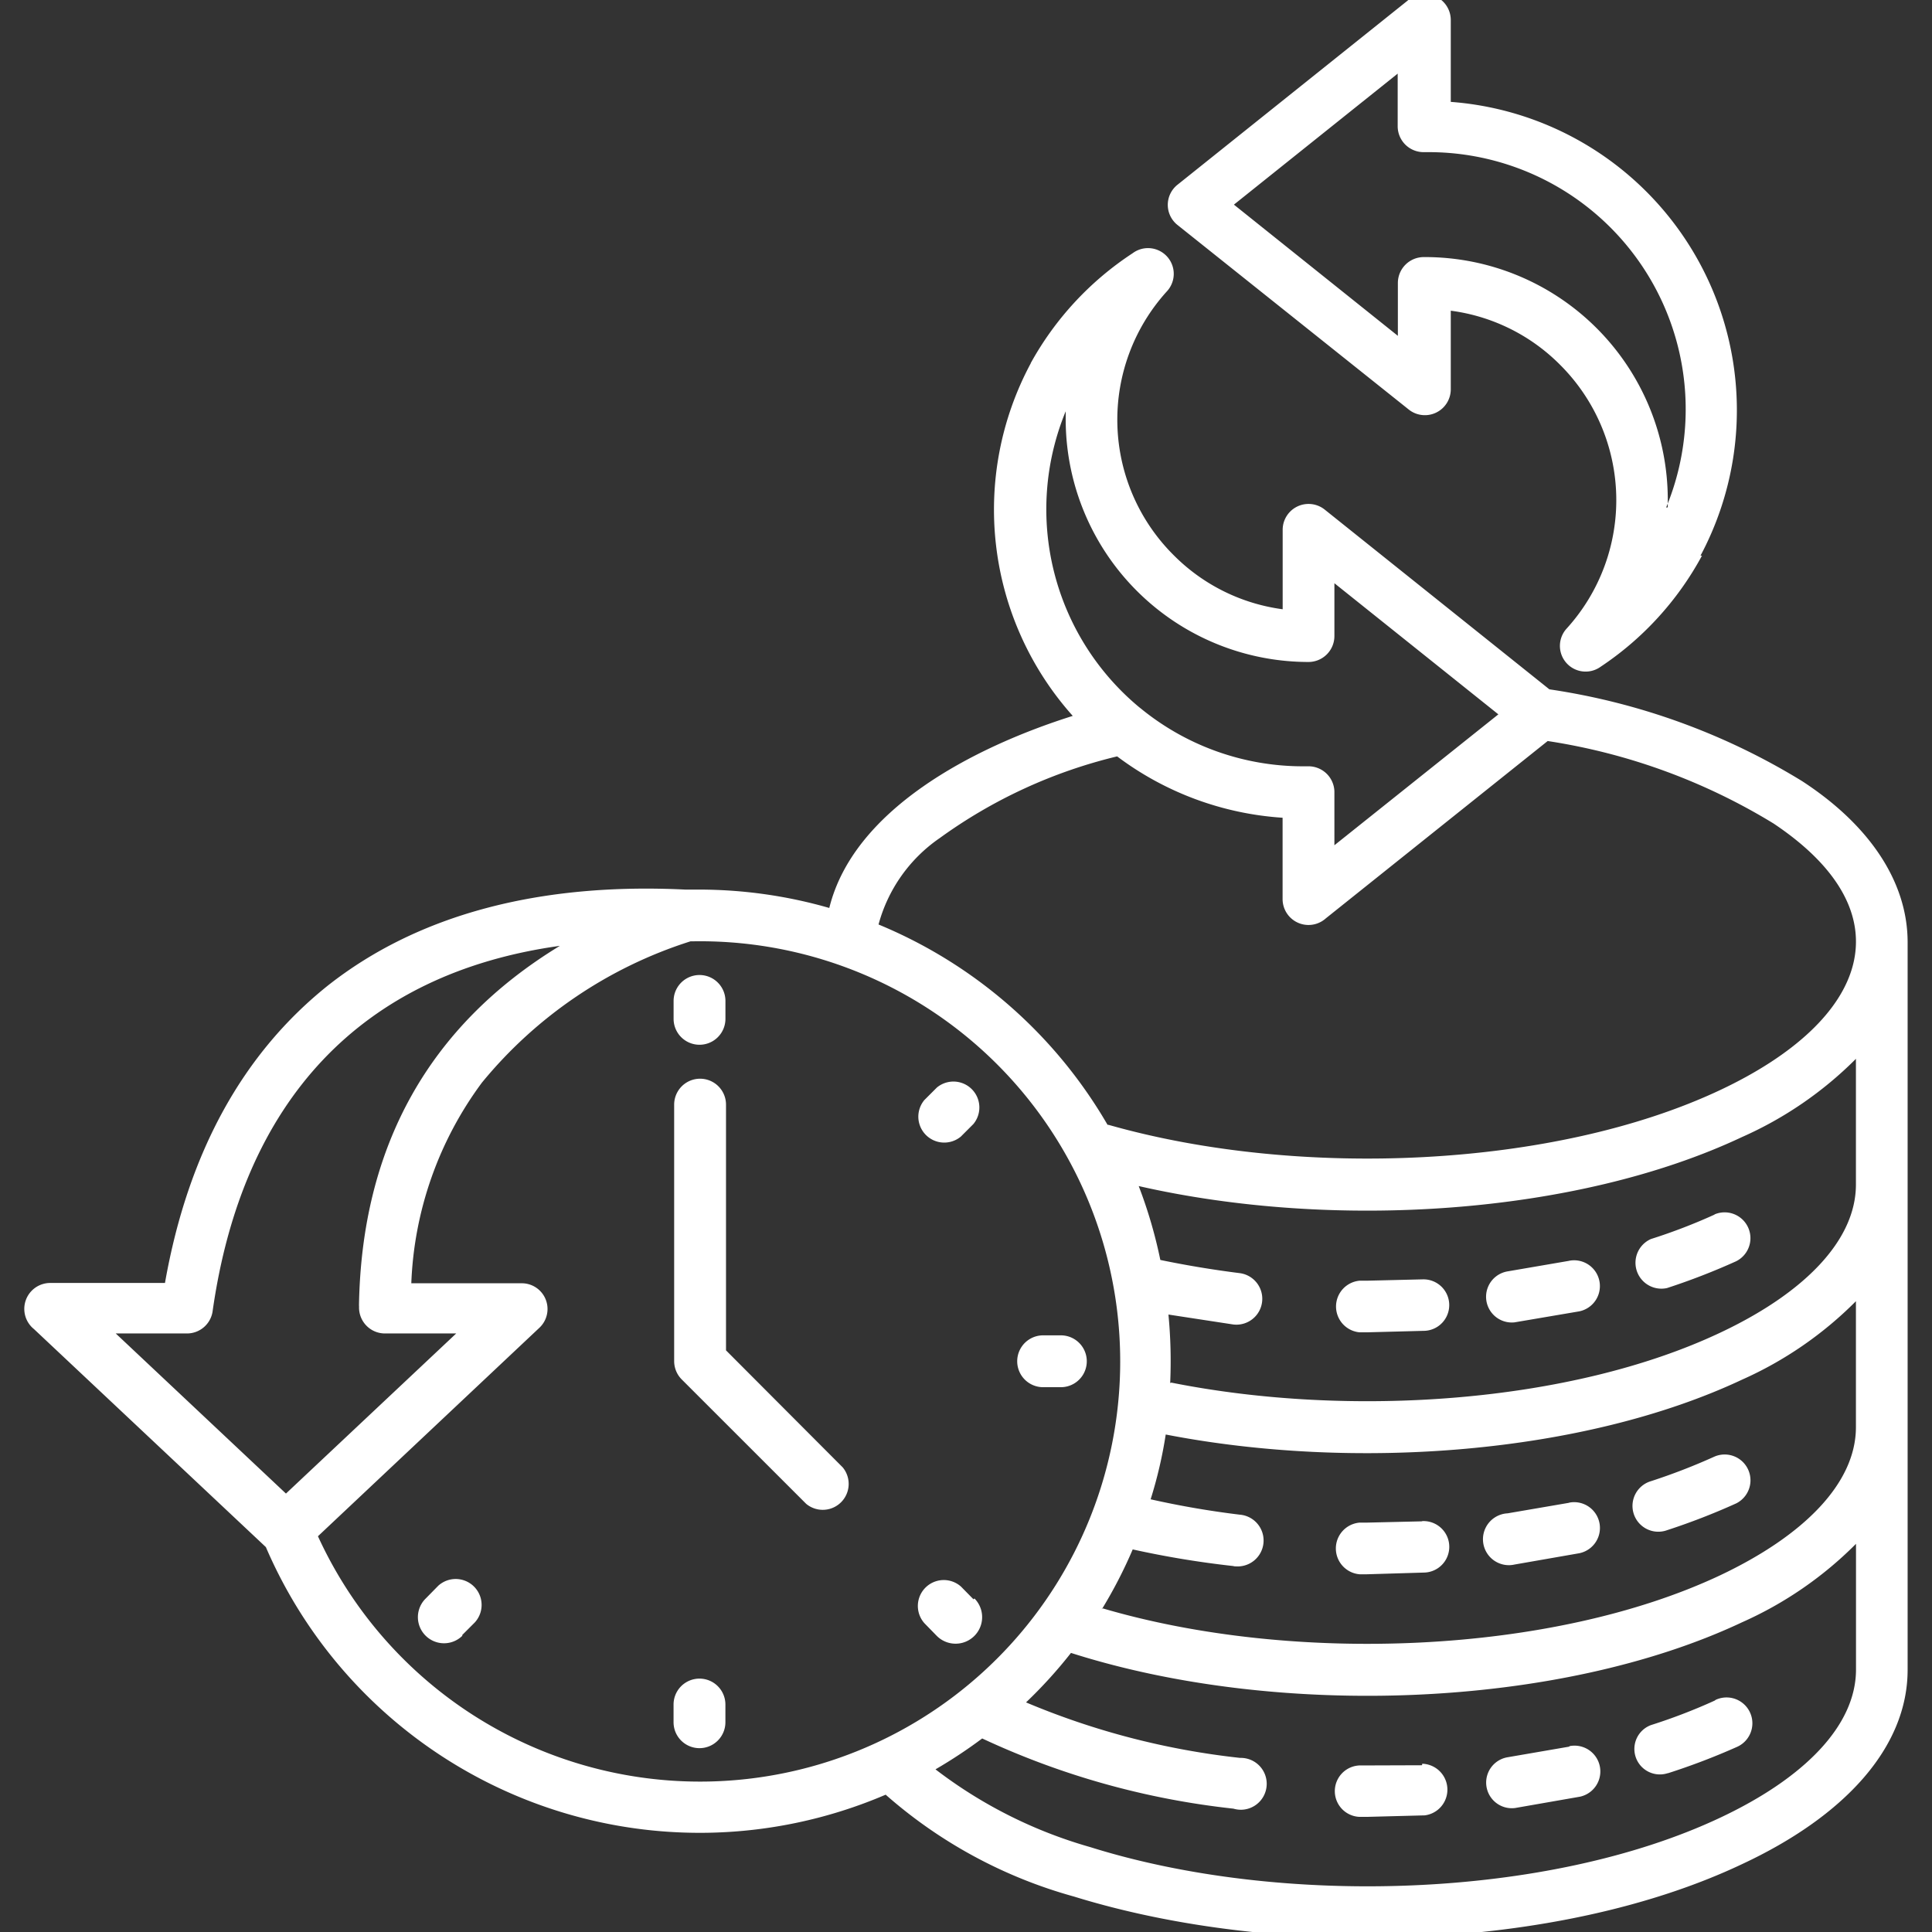 <svg id="Unlimited_Bandwidth" data-name="Unlimited Bandwidth" xmlns="http://www.w3.org/2000/svg" viewBox="0 0 512 512"><rect x="0" y="0" width="512" height="512" fill="#333333" stroke="none"/><defs><style>.cls-1{fill:#fff;fill-rule:evenodd;}</style></defs><path class="cls-1" d="M95.13,346.21c.63-42.31,18.55-74.43,53.24-95.55-52.66,7.33-84.15,41-92.05,97a6.86,6.86,0,0,1-6.76,5.72H30.67l45.11,42.43,45.12-42.43H102a6.86,6.86,0,0,1-6.85-6.89q0-.33,0-.66Zm153.15-58a6.87,6.87,0,0,1,9.67,9.68l-3.32,3.32a6.87,6.87,0,0,1-9.67-9.68Zm32.86,65.67a6.87,6.87,0,0,1,0,13.74h-4.7a6.87,6.87,0,0,1,0-13.74Zm-22.9,69.73a7,7,0,1,1-10,9.9L245,430.19a6.87,6.87,0,0,1,9.67-9.73l3.32,3.38Zm-66,32.8a6.87,6.87,0,0,1-13.74,0v-4.69a6.87,6.87,0,0,1,13.74,0h0Zm-69.73-22.9a6.92,6.92,0,0,1-9.68-9.9l3.32-3.38a6.87,6.87,0,0,1,9.68,9.73l-3.32,3.32Zm56-168.25a6.87,6.87,0,0,1,13.74,0h0V270a6.87,6.87,0,0,1-13.74,0Zm94.63-169a82.42,82.42,0,0,1,27-29.14,6.82,6.82,0,0,1,9.05,10.14A50.61,50.61,0,0,0,311,147.09a50,50,0,0,0,28.92,14.37V140.34h0A6.86,6.86,0,0,1,351,135l59.6,47.68a177.44,177.44,0,0,1,67,24.34c17.58,11.45,27.94,26.45,27.94,42.7V442.5c0,20.67-16.77,38.87-43.91,51.53-48.83,23.13-122.74,25.36-177,8.58a126.44,126.44,0,0,1-49.92-27A125.15,125.15,0,0,1,70.46,410L9,352.22A6.87,6.87,0,0,1,13.38,340H43.72c6.19-35.09,21-61.08,43.11-78.77,24-18.95,56.28-27.37,94.81-25.48h3.78a125.14,125.14,0,0,1,34.35,4.87c6.41-26,37.84-42.48,64.52-50.9A82,82,0,0,1,273.18,96.25ZM84.26,407.12l58.68-55.24a6.82,6.82,0,0,0-4.7-11.8H109a95.34,95.34,0,0,1,18.72-53.18A117.23,117.23,0,0,1,183,249.46h.63A111.35,111.35,0,1,1,84.26,407.12Zm94.4-114.5v68.13a6.88,6.88,0,0,0,2.06,4.87l32.92,32.91a6.87,6.87,0,0,0,9.68-9.67l-30.92-31V292.74a6.87,6.87,0,0,0-13.74,0ZM248.05,469a122.25,122.25,0,0,0,40.87,20.5c50.73,15.91,121.26,13.74,166.94-7.79,22.27-10.48,36-24.39,36-39.27V409.13a99.66,99.66,0,0,1-30.17,20.78c-48.54,22.9-123,25.65-177.87,8.13a123.25,123.25,0,0,1-11.91,13.11,202.28,202.28,0,0,0,56.73,14.71A6.87,6.87,0,1,1,329,479.6a7,7,0,0,1-2.13-.29,210.72,210.72,0,0,1-66.58-18.6,127.19,127.19,0,0,1-12.37,8.18Zm44-42.82c50.84,15,119.43,12.19,163.79-8.7,22.27-10.54,36-24.45,36-39.28V344.83a99.69,99.69,0,0,1-30.17,20.79c-42,19.75-102.65,24.27-152.74,14.54a116.25,116.25,0,0,1-4,17.17,238.74,238.74,0,0,0,23.59,4.07,6.87,6.87,0,1,1-1.05,13.7c-.2,0-.41,0-.61-.08a250.64,250.64,0,0,1-26.68-4.41A122.88,122.88,0,0,1,292,426.47Zm18.38-59.77c47.4,9.45,105.85,5.44,145.41-13.22,22.27-10.48,36-24.45,36-39.28V280.6a99.55,99.55,0,0,1-30.17,20.72c-44,20.73-108.37,24.74-159.9,13a124.75,124.75,0,0,1,5.73,19.58q10.31,2.14,21,3.49A6.84,6.84,0,1,1,326.82,351l-17.17-2.63a129.25,129.25,0,0,1,.46,18.14Zm-16.6-68.3c50.55,14.37,118.1,11.45,162-9.22,39.28-18.49,50-46.71,14.2-70.64a161.25,161.25,0,0,0-59.88-21.87l-58.8,47a6.87,6.87,0,0,1-11.45-5.1V216.71a81.82,81.82,0,0,1-43.85-16.26,133.09,133.09,0,0,0-47,21.64A40.62,40.62,0,0,0,232.82,245a125.54,125.54,0,0,1,60.68,53.07ZM454.38,450.69a151.08,151.08,0,0,1-16.84,6.47A6.75,6.75,0,0,0,442,469.9l.1,0a179.68,179.68,0,0,0,18.32-7,6.84,6.84,0,1,0-5.73-12.43Zm-38.53,12.19-16.32,2.81a6.8,6.8,0,0,0,2,13.45l17.18-3a6.84,6.84,0,0,0-2.75-13.4h0Zm-39,4.93-14.66.05h-1.89a6.82,6.82,0,0,0,0,13.63h1.95l15.34-.4a6.87,6.87,0,0,0-.68-13.68ZM454.38,386a163.62,163.62,0,0,1-16.84,6.52,6.84,6.84,0,1,0,4.24,13,179.18,179.18,0,0,0,18.32-7.1A6.84,6.84,0,0,0,454.38,386Zm-38.53,12.25-16.32,2.8a6.87,6.87,0,1,0,.69,13.73,7.28,7.28,0,0,0,1.14-.16l17.18-3a6.83,6.83,0,1,0-2.75-13.39Zm-39,4.92-14.66.34h-1.89a6.87,6.87,0,0,0,0,13.69h1.95l15.34-.46a6.82,6.82,0,0,0-.68-13.63Zm77.52-81.29a151.08,151.08,0,0,1-16.84,6.47,6.87,6.87,0,0,0,4.24,13,179.18,179.18,0,0,0,18.32-7.1,6.84,6.84,0,0,0-5.72-12.42Zm-38.53,12.25-16.32,2.8a6.82,6.82,0,0,0,1.83,13.51h0l17.18-2.92a6.83,6.83,0,1,0-2.75-13.39Zm-39,4.92-14.66.35h-1.89a6.87,6.87,0,0,0,0,13.68h1.95l15.34-.4a6.82,6.82,0,0,0-.68-13.63ZM301.8,187.34l.58.46a67.89,67.89,0,0,0,43,15.28h1.15a6.87,6.87,0,0,1,7.1,6.63v.53h0V224l43.45-34.69-43.45-34.75v14a6.87,6.87,0,0,1-6.87,6.87A64.35,64.35,0,0,1,282.42,111q0-1,0-2A68.2,68.2,0,0,0,301.8,187.34Zm148.85-40.08A81.93,81.93,0,0,0,384.47,27V5.28a6.87,6.87,0,0,0-6.89-6.84A6.92,6.92,0,0,0,373,.19L312.11,48.91a6.81,6.81,0,0,0,0,10.76l61.26,48.89a6.86,6.86,0,0,0,11.1-5.38h0V82.34a49.94,49.94,0,0,1,29,14.37,50.61,50.61,0,0,1,1.72,69.85,6.81,6.81,0,0,0,9,10.13,82.37,82.37,0,0,0,26.85-29.43Zm-9.1-12.76a68.13,68.13,0,0,0-63-94.18h-1.15a6.87,6.87,0,0,1-7-6.75v-.06h0v-14L327,54.23,370.45,89V75a6.87,6.87,0,0,1,6.87-6.87,64.35,64.35,0,0,1,64.66,64c0,.77,0,1.54,0,2.32Z"/></svg>
